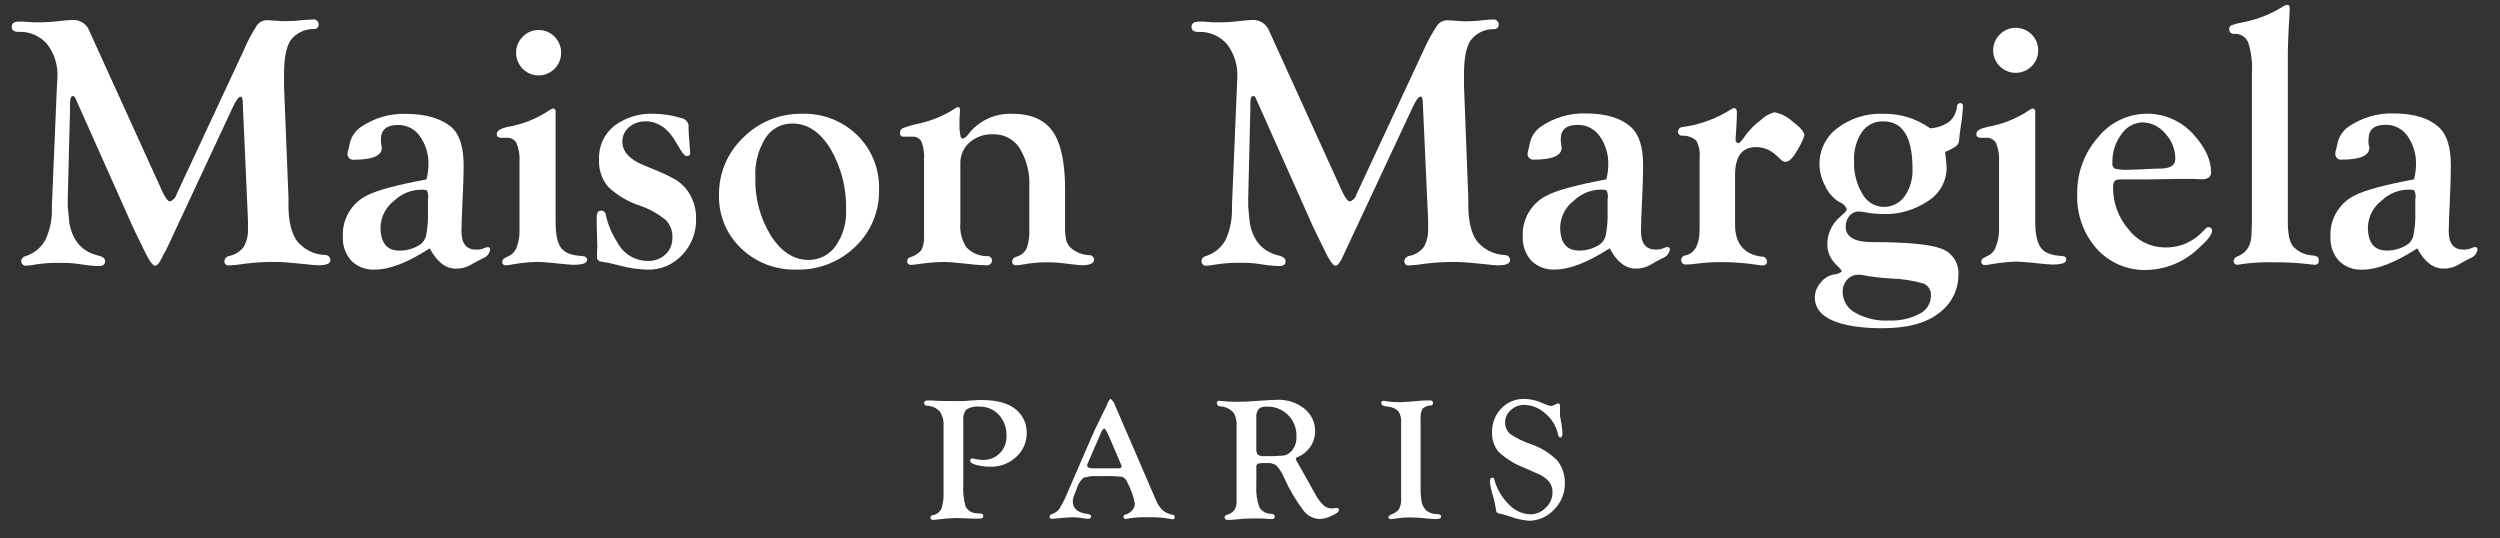 <svg width="65" height="14" viewBox="0 0 65 14" fill="none" xmlns="http://www.w3.org/2000/svg">
<rect x="0" y="0" width="65" height="14" fill="#333333" stroke="none"/>
<path d="M25.518 10.401C25.45 10.401 25.369 10.401 25.292 10.41L25.046 10.427H24.792C24.577 10.427 24.388 10.427 24.226 10.412H24.121C24.059 10.412 24.026 10.434 24.026 10.479C24.027 10.499 24.036 10.518 24.052 10.532C24.067 10.545 24.087 10.552 24.108 10.55C24.232 10.554 24.35 10.608 24.435 10.699C24.508 10.81 24.542 10.942 24.532 11.074V12.784C24.541 12.935 24.522 13.087 24.475 13.231C24.429 13.319 24.345 13.38 24.247 13.395C24.231 13.396 24.216 13.404 24.205 13.416C24.195 13.428 24.19 13.444 24.192 13.461C24.192 13.478 24.201 13.495 24.215 13.505C24.229 13.516 24.247 13.52 24.265 13.516C24.312 13.515 24.359 13.51 24.405 13.503C24.548 13.484 24.691 13.473 24.836 13.47H24.922L25.267 13.483H25.48C25.537 13.483 25.565 13.462 25.565 13.421C25.568 13.404 25.562 13.387 25.551 13.374C25.539 13.361 25.523 13.355 25.506 13.355L25.41 13.345C25.28 13.35 25.159 13.278 25.102 13.161C25.054 12.979 25.035 12.79 25.046 12.602V10.925C25.034 10.823 25.064 10.721 25.13 10.643C25.228 10.585 25.343 10.559 25.456 10.572C25.65 10.565 25.837 10.642 25.969 10.783C26.106 10.934 26.177 11.132 26.169 11.335C26.175 11.502 26.113 11.663 25.997 11.782C25.879 11.901 25.716 11.964 25.549 11.957C25.47 11.957 25.39 11.945 25.314 11.922C25.302 11.921 25.29 11.921 25.278 11.922C25.262 11.921 25.246 11.927 25.236 11.938C25.225 11.95 25.22 11.966 25.223 11.982C25.223 12.022 25.277 12.059 25.384 12.089C25.506 12.12 25.632 12.136 25.758 12.134C26.005 12.14 26.243 12.048 26.422 11.879C26.601 11.719 26.7 11.488 26.695 11.248C26.698 11.026 26.603 10.814 26.437 10.667C26.244 10.489 25.939 10.401 25.52 10.401H25.518Z" fill="white"/>
<path d="M29.079 12.177H28.426C28.32 12.177 28.266 12.152 28.266 12.103C28.267 12.082 28.273 12.063 28.283 12.045L28.307 11.988L28.565 11.392L28.606 11.298C28.622 11.237 28.656 11.182 28.703 11.14C28.733 11.14 28.782 11.22 28.852 11.385L29.142 12.065L29.152 12.09C29.158 12.102 29.162 12.115 29.164 12.129C29.156 12.162 29.128 12.178 29.079 12.178V12.177ZM30.501 13.386C30.404 13.373 30.312 13.333 30.236 13.272C30.157 13.198 30.096 13.108 30.057 13.008L29.049 10.673L28.995 10.553C28.976 10.48 28.933 10.415 28.873 10.367C28.826 10.415 28.794 10.474 28.778 10.539L28.672 10.749L28.466 11.174C28.447 11.214 28.412 11.291 28.363 11.405L27.759 12.799C27.7 12.947 27.628 13.09 27.545 13.227C27.497 13.293 27.429 13.341 27.351 13.365C27.317 13.372 27.292 13.4 27.288 13.434C27.287 13.45 27.294 13.466 27.306 13.476C27.319 13.487 27.335 13.491 27.351 13.488C27.379 13.488 27.451 13.488 27.569 13.47C27.725 13.455 27.838 13.449 27.909 13.449C27.997 13.45 28.086 13.459 28.173 13.477C28.21 13.483 28.249 13.487 28.288 13.487C28.306 13.492 28.326 13.488 28.341 13.477C28.357 13.466 28.366 13.448 28.368 13.429C28.368 13.393 28.341 13.371 28.285 13.364C28.023 13.334 27.892 13.225 27.892 13.037C27.892 12.986 27.903 12.935 27.924 12.888L27.992 12.715C28.022 12.598 28.087 12.494 28.178 12.417L28.377 12.379H28.675C28.845 12.374 29.015 12.38 29.183 12.399C29.246 12.428 29.294 12.482 29.314 12.548C29.407 12.721 29.472 12.906 29.507 13.098C29.505 13.162 29.48 13.222 29.437 13.268C29.39 13.322 29.328 13.361 29.259 13.38C29.234 13.383 29.214 13.402 29.21 13.428C29.208 13.445 29.213 13.463 29.226 13.475C29.238 13.488 29.255 13.494 29.273 13.492C29.292 13.492 29.312 13.488 29.331 13.482C29.503 13.453 29.678 13.442 29.852 13.449C30.037 13.443 30.223 13.456 30.405 13.488C30.443 13.495 30.471 13.499 30.49 13.502C30.506 13.503 30.521 13.497 30.531 13.485C30.541 13.473 30.545 13.457 30.541 13.441C30.542 13.416 30.525 13.393 30.501 13.386L30.501 13.386Z" fill="white"/>
<path d="M33.367 11.845C33.204 11.859 33.04 11.864 32.876 11.86C32.815 11.868 32.753 11.855 32.701 11.822C32.669 11.768 32.656 11.704 32.664 11.64V10.868C32.655 10.786 32.676 10.704 32.722 10.636C32.779 10.587 32.854 10.564 32.929 10.573C33.138 10.563 33.341 10.642 33.489 10.79C33.637 10.937 33.716 11.14 33.707 11.348C33.718 11.501 33.66 11.649 33.551 11.756C33.5 11.803 33.437 11.834 33.369 11.845H33.367H33.367ZM34.772 13.209C34.755 13.207 34.739 13.207 34.723 13.209C34.691 13.216 34.659 13.219 34.627 13.218C34.547 13.22 34.47 13.191 34.411 13.137C34.325 13.054 34.254 12.957 34.199 12.85L33.971 12.443L33.772 12.091C33.746 12.043 33.726 12.007 33.713 11.986C33.701 11.971 33.693 11.952 33.69 11.933C33.693 11.91 33.71 11.892 33.732 11.888C33.869 11.831 33.986 11.736 34.071 11.614C34.151 11.495 34.194 11.353 34.193 11.21C34.196 10.983 34.093 10.768 33.915 10.626C33.717 10.468 33.469 10.386 33.216 10.395C33.121 10.395 32.949 10.405 32.697 10.423C32.485 10.44 32.304 10.447 32.154 10.447C32.029 10.448 31.903 10.441 31.779 10.428C31.752 10.424 31.725 10.421 31.698 10.42C31.68 10.419 31.663 10.425 31.651 10.438C31.64 10.451 31.634 10.469 31.637 10.486C31.638 10.508 31.649 10.53 31.666 10.544C31.683 10.559 31.705 10.566 31.728 10.565C31.866 10.572 31.996 10.637 32.084 10.744C32.139 10.855 32.163 10.979 32.151 11.103V13.024C32.157 13.108 32.137 13.193 32.093 13.265C32.039 13.328 31.965 13.372 31.885 13.39C31.856 13.398 31.837 13.425 31.84 13.455C31.84 13.474 31.849 13.493 31.865 13.505C31.881 13.517 31.901 13.521 31.92 13.516H32.007L32.156 13.504L32.343 13.486C32.42 13.486 32.508 13.479 32.608 13.479C32.707 13.479 32.849 13.479 32.976 13.493H33.067C33.086 13.498 33.105 13.493 33.12 13.482C33.135 13.47 33.144 13.452 33.143 13.432C33.143 13.388 33.112 13.365 33.049 13.358C32.924 13.36 32.807 13.294 32.742 13.187C32.677 13.002 32.651 12.806 32.665 12.611V12.164C32.657 12.125 32.669 12.085 32.697 12.057L32.797 12.039H32.936C33.025 12.031 33.114 12.054 33.188 12.104C33.271 12.196 33.338 12.303 33.385 12.417C33.52 12.719 33.688 13.004 33.886 13.269C33.985 13.403 34.139 13.486 34.306 13.494C34.418 13.489 34.528 13.46 34.628 13.41C34.751 13.355 34.812 13.306 34.812 13.261C34.815 13.248 34.812 13.236 34.805 13.225C34.797 13.215 34.785 13.209 34.772 13.209V13.209Z" fill="white"/>
<path d="M37.355 13.365C37.257 13.369 37.161 13.336 37.085 13.273C37.013 13.203 36.966 13.11 36.954 13.009L36.936 12.785V10.886C36.927 10.798 36.944 10.71 36.982 10.631C37.038 10.577 37.111 10.546 37.188 10.543C37.208 10.546 37.229 10.539 37.243 10.523C37.256 10.508 37.261 10.486 37.255 10.466C37.255 10.431 37.23 10.411 37.181 10.411C37.098 10.411 36.982 10.411 36.829 10.428L36.668 10.441C36.545 10.451 36.441 10.456 36.357 10.456C36.267 10.459 36.177 10.452 36.087 10.438C36.048 10.43 36.008 10.424 35.968 10.42C35.952 10.419 35.936 10.425 35.926 10.437C35.915 10.449 35.911 10.465 35.914 10.481C35.912 10.506 35.925 10.529 35.947 10.54C35.995 10.559 36.045 10.57 36.096 10.575C36.194 10.581 36.287 10.622 36.357 10.691C36.413 10.777 36.438 10.88 36.429 10.982V12.958C36.437 13.054 36.418 13.15 36.375 13.237C36.322 13.305 36.247 13.354 36.163 13.377L36.098 13.431V13.448C36.103 13.479 36.13 13.499 36.16 13.498C36.214 13.495 36.267 13.488 36.32 13.477C36.436 13.459 36.554 13.451 36.672 13.453C36.829 13.455 36.985 13.466 37.142 13.485C37.219 13.485 37.277 13.497 37.321 13.497C37.417 13.497 37.47 13.475 37.47 13.432C37.47 13.389 37.427 13.364 37.355 13.364L37.355 13.365Z" fill="white"/>
<path d="M39.791 11.544C39.605 11.48 39.427 11.392 39.263 11.282C39.178 11.206 39.13 11.097 39.132 10.984C39.132 10.86 39.186 10.742 39.281 10.663C39.376 10.574 39.501 10.526 39.63 10.527C39.836 10.531 40.032 10.612 40.182 10.754C40.348 10.891 40.463 11.081 40.507 11.292C40.519 11.348 40.538 11.376 40.567 11.376C40.595 11.376 40.623 11.344 40.623 11.28C40.624 11.265 40.624 11.251 40.623 11.236L40.601 11.033L40.56 10.818C40.559 10.791 40.559 10.764 40.56 10.738V10.562C40.56 10.512 40.544 10.489 40.514 10.489C40.502 10.489 40.49 10.492 40.478 10.498L40.393 10.539C40.374 10.549 40.351 10.555 40.329 10.556C40.28 10.55 40.232 10.537 40.188 10.515L40.038 10.453C39.908 10.401 39.769 10.373 39.629 10.372C39.404 10.366 39.186 10.457 39.032 10.621C38.873 10.787 38.788 11.009 38.794 11.238C38.785 11.424 38.846 11.607 38.965 11.75C39.154 11.925 39.374 12.063 39.615 12.155L39.953 12.305C40.074 12.35 40.184 12.423 40.272 12.518C40.337 12.6 40.369 12.702 40.365 12.806C40.364 12.957 40.3 13.101 40.187 13.202C40.083 13.311 39.938 13.373 39.788 13.373C39.575 13.365 39.374 13.271 39.23 13.114C39.049 12.938 38.919 12.716 38.853 12.471C38.853 12.445 38.834 12.422 38.809 12.417C38.761 12.417 38.737 12.453 38.737 12.525C38.752 12.656 38.781 12.786 38.822 12.912C38.852 13.01 38.875 13.11 38.889 13.21C38.89 13.251 38.899 13.289 38.917 13.325C38.954 13.347 38.994 13.36 39.036 13.364C39.114 13.382 39.19 13.404 39.265 13.43C39.421 13.489 39.584 13.525 39.751 13.539C40.001 13.539 40.239 13.433 40.407 13.248C40.588 13.069 40.689 12.824 40.687 12.569C40.692 12.351 40.62 12.137 40.484 11.966C40.288 11.775 40.051 11.63 39.791 11.543L39.791 11.544Z" fill="white"/>
<path d="M8.457 6.631C8.171 6.622 7.903 6.489 7.722 6.267C7.573 6.061 7.499 5.744 7.5 5.316V5.128L7.385 2.238V1.924C7.385 1.511 7.442 1.219 7.556 1.046C7.701 0.858 7.926 0.75 8.162 0.755C8.194 0.758 8.227 0.747 8.25 0.724C8.274 0.702 8.287 0.67 8.285 0.637C8.286 0.597 8.268 0.558 8.237 0.533C8.205 0.508 8.164 0.498 8.124 0.507C8.08 0.507 8.008 0.511 7.908 0.519C7.753 0.539 7.597 0.549 7.441 0.55C7.348 0.551 7.255 0.547 7.162 0.537C7.07 0.537 7.003 0.524 6.958 0.524C6.849 0.52 6.746 0.57 6.681 0.658C6.545 0.868 6.428 1.089 6.332 1.319L4.593 5.046C4.571 5.134 4.508 5.205 4.423 5.237C4.368 5.237 4.298 5.15 4.216 4.968L2.328 0.816C2.264 0.632 2.088 0.512 1.894 0.518C1.833 0.518 1.697 0.528 1.488 0.553C1.348 0.571 1.206 0.58 1.065 0.58H0.876L0.603 0.562H0.497C0.37 0.559 0.305 0.605 0.305 0.695C0.305 0.785 0.363 0.828 0.479 0.828C0.763 0.813 1.038 0.931 1.224 1.145C1.417 1.395 1.512 1.705 1.494 2.019L1.476 2.331L1.348 5.377C1.363 5.671 1.306 5.964 1.184 6.231C1.073 6.437 0.886 6.591 0.663 6.66C0.603 6.671 0.557 6.721 0.553 6.783C0.55 6.821 0.566 6.858 0.596 6.883C0.626 6.907 0.665 6.915 0.702 6.905C0.78 6.902 0.858 6.892 0.934 6.875C1.15 6.842 1.368 6.829 1.587 6.835C1.706 6.833 1.825 6.838 1.944 6.85L2.273 6.896C2.372 6.909 2.471 6.916 2.571 6.917C2.678 6.917 2.733 6.877 2.733 6.795C2.733 6.713 2.665 6.668 2.526 6.636C2.128 6.536 1.888 6.257 1.803 5.799L1.761 5.365V5.181L1.821 2.838V2.689C1.821 2.562 1.845 2.498 1.894 2.498C1.917 2.498 1.938 2.511 1.949 2.531L1.982 2.601L3.461 5.917L3.695 6.399C3.854 6.742 3.966 6.912 4.033 6.909C4.101 6.905 4.165 6.809 4.254 6.61L4.33 6.476L6.061 2.77C6.141 2.6 6.21 2.515 6.25 2.515C6.29 2.515 6.307 2.555 6.31 2.638L6.447 5.717V5.935C6.457 6.102 6.42 6.269 6.338 6.416C6.248 6.537 6.117 6.621 5.97 6.653C5.901 6.66 5.845 6.713 5.835 6.781C5.83 6.814 5.841 6.847 5.864 6.87C5.887 6.893 5.919 6.905 5.952 6.901C6.091 6.894 6.23 6.879 6.368 6.856C6.636 6.822 6.907 6.807 7.177 6.81C7.326 6.81 7.601 6.831 7.976 6.872C8.112 6.889 8.21 6.897 8.274 6.897C8.483 6.897 8.589 6.856 8.589 6.768C8.591 6.731 8.578 6.696 8.553 6.67C8.527 6.644 8.492 6.63 8.456 6.631H8.457Z" fill="white"/>
<path d="M11.127 5.157V5.515C11.134 5.715 11.118 5.915 11.081 6.112C11.061 6.216 11 6.308 10.912 6.366C10.753 6.467 10.568 6.519 10.381 6.516C10.056 6.516 9.893 6.31 9.893 5.9C9.905 5.63 10.037 5.378 10.252 5.216C10.455 5.022 10.728 4.919 11.008 4.932C11.042 4.932 11.076 4.94 11.105 4.956L11.132 5.059V5.158H11.127V5.157ZM12.681 6.424C12.644 6.429 12.608 6.44 12.575 6.457C12.512 6.483 12.445 6.494 12.377 6.49C12.124 6.49 11.998 6.331 11.998 6.013C11.998 5.876 12.008 5.604 12.027 5.199C12.044 4.841 12.055 4.546 12.055 4.305C12.055 3.838 11.953 3.51 11.757 3.322C11.479 3.08 11.076 2.96 10.549 2.96C10.128 2.948 9.714 3.071 9.368 3.312C9.221 3.42 9.121 3.58 9.088 3.759C9.079 3.807 9.07 3.846 9.061 3.88C9.048 3.912 9.04 3.946 9.037 3.981C9.029 4.029 9.045 4.079 9.08 4.113C9.115 4.147 9.164 4.162 9.213 4.152C9.69 4.152 9.928 4.048 9.927 3.839L9.914 3.751C9.907 3.707 9.904 3.663 9.905 3.618C9.905 3.372 10.054 3.249 10.352 3.249C10.58 3.247 10.793 3.359 10.921 3.547C11.075 3.768 11.151 4.033 11.139 4.301C11.136 4.424 11.12 4.546 11.088 4.665C10.324 4.806 9.811 4.944 9.55 5.078C9.142 5.274 8.892 5.696 8.915 6.148C8.901 6.381 8.981 6.609 9.137 6.782C9.3 6.94 9.522 7.023 9.75 7.01C10.127 7.01 10.602 6.826 11.173 6.457C11.358 6.809 11.586 6.985 11.857 6.985C11.985 6.986 12.11 6.956 12.221 6.895L12.382 6.806L12.563 6.712C12.658 6.676 12.727 6.592 12.743 6.492C12.746 6.474 12.741 6.456 12.728 6.443C12.716 6.43 12.699 6.423 12.681 6.424H12.681Z" fill="white"/>
<path d="M15.11 6.654C14.854 6.639 14.68 6.57 14.587 6.445C14.495 6.32 14.446 6.102 14.446 5.787V2.908C14.451 2.888 14.446 2.867 14.434 2.85C14.422 2.833 14.403 2.822 14.383 2.82C14.354 2.824 14.328 2.835 14.305 2.853C13.973 3.08 13.595 3.232 13.199 3.3C13.011 3.342 12.917 3.4 12.917 3.479C12.916 3.503 12.92 3.526 12.931 3.547C12.963 3.576 13.008 3.589 13.051 3.582H13.157C13.268 3.571 13.375 3.625 13.431 3.721C13.493 3.88 13.519 4.051 13.507 4.222V5.987C13.512 6.124 13.492 6.259 13.448 6.388C13.422 6.488 13.36 6.575 13.275 6.633L13.118 6.712C13.082 6.729 13.059 6.766 13.059 6.806C13.056 6.832 13.066 6.857 13.085 6.875C13.104 6.893 13.13 6.901 13.156 6.897C13.209 6.894 13.261 6.887 13.312 6.876C13.531 6.837 13.752 6.814 13.974 6.809C14.035 6.809 14.162 6.817 14.353 6.835L14.7 6.87C14.802 6.878 14.867 6.885 14.899 6.885C15.143 6.885 15.264 6.843 15.264 6.762C15.264 6.682 15.213 6.661 15.11 6.654Z" fill="white"/>
<path d="M17.588 4.686C17.411 4.583 17.226 4.494 17.035 4.419L16.718 4.288C16.358 4.139 16.18 3.933 16.18 3.675C16.181 3.531 16.247 3.395 16.359 3.304C16.478 3.204 16.631 3.151 16.787 3.155C17.118 3.155 17.39 3.352 17.608 3.751C17.72 3.954 17.801 4.057 17.85 4.057C17.875 4.061 17.901 4.054 17.92 4.036C17.939 4.018 17.949 3.993 17.947 3.968C17.946 3.949 17.943 3.93 17.938 3.912L17.929 3.754L17.907 3.456L17.901 3.246C17.878 3.149 17.796 3.077 17.698 3.066C17.474 2.998 17.241 2.962 17.006 2.958C16.631 2.938 16.262 3.052 15.962 3.279C15.705 3.49 15.561 3.809 15.575 4.142C15.561 4.399 15.643 4.652 15.806 4.852C16.041 5.075 16.322 5.244 16.631 5.344C16.875 5.428 17.103 5.553 17.305 5.715C17.426 5.837 17.49 6.004 17.482 6.176C17.488 6.34 17.424 6.499 17.305 6.613C17.179 6.729 17.013 6.791 16.842 6.785C16.51 6.784 16.206 6.599 16.052 6.304C15.913 6.09 15.812 5.853 15.754 5.605C15.757 5.544 15.714 5.49 15.654 5.478C15.616 5.473 15.578 5.483 15.547 5.505C15.524 5.547 15.513 5.594 15.515 5.642V5.868L15.53 6.375C15.531 6.436 15.528 6.496 15.522 6.556C15.522 6.61 15.522 6.647 15.522 6.671C15.517 6.702 15.526 6.733 15.545 6.758C15.564 6.782 15.592 6.798 15.623 6.802L15.826 6.835L16.143 6.912C16.371 6.971 16.605 7.005 16.84 7.011C17.179 7.018 17.505 6.88 17.734 6.631C17.975 6.382 18.106 6.047 18.098 5.702C18.107 5.435 18.028 5.173 17.873 4.956C17.795 4.85 17.7 4.759 17.59 4.687L17.588 4.686Z" fill="white"/>
<path d="M21.725 6.398C21.563 6.627 21.299 6.762 21.018 6.758C20.639 6.758 20.314 6.547 20.043 6.127C19.764 5.674 19.623 5.149 19.639 4.616C19.62 4.256 19.711 3.898 19.9 3.591C20.054 3.349 20.323 3.205 20.61 3.212C20.996 3.212 21.324 3.432 21.594 3.871C21.877 4.358 22.016 4.913 21.998 5.475C22.011 5.805 21.915 6.129 21.724 6.398H21.726H21.725ZM20.849 2.959C20.278 2.949 19.727 3.172 19.325 3.577C18.915 3.964 18.686 4.505 18.694 5.068C18.68 5.591 18.888 6.096 19.268 6.456C19.653 6.826 20.171 7.025 20.705 7.009C21.276 7.026 21.829 6.811 22.239 6.413C22.645 6.027 22.869 5.488 22.855 4.929C22.871 4.399 22.666 3.885 22.287 3.513C21.903 3.14 21.383 2.94 20.848 2.958L20.849 2.959Z" fill="white"/>
<path d="M25.266 6.873C25.407 6.888 25.528 6.897 25.631 6.897C25.671 6.906 25.712 6.897 25.744 6.871C25.775 6.845 25.793 6.807 25.792 6.766C25.79 6.734 25.775 6.704 25.75 6.684C25.726 6.664 25.694 6.655 25.662 6.66C25.46 6.66 25.266 6.577 25.127 6.43C25.006 6.245 24.951 6.025 24.969 5.805V4.258C24.962 4.048 25.049 3.846 25.204 3.705C25.378 3.557 25.6 3.481 25.827 3.491C26.103 3.484 26.363 3.621 26.512 3.854C26.693 4.155 26.781 4.504 26.762 4.855V5.956C26.772 6.126 26.749 6.297 26.693 6.458C26.638 6.566 26.54 6.646 26.422 6.677C26.365 6.689 26.323 6.736 26.316 6.794C26.312 6.821 26.322 6.85 26.341 6.87C26.361 6.89 26.39 6.9 26.417 6.896C26.48 6.895 26.541 6.888 26.602 6.875C26.834 6.833 27.069 6.815 27.304 6.82C27.411 6.822 27.518 6.829 27.623 6.842L27.921 6.877C27.987 6.888 28.053 6.894 28.12 6.896C28.337 6.896 28.448 6.847 28.448 6.747C28.445 6.712 28.426 6.679 28.398 6.658C28.37 6.637 28.334 6.628 28.299 6.634C28.145 6.622 27.997 6.566 27.874 6.473C27.805 6.42 27.753 6.348 27.725 6.265C27.697 6.131 27.686 5.993 27.692 5.856V4.924C27.692 4.222 27.584 3.719 27.368 3.413C27.153 3.108 26.798 2.956 26.304 2.958C25.869 2.945 25.454 3.138 25.184 3.479C25.15 3.536 25.098 3.581 25.035 3.604C25.004 3.598 24.98 3.575 24.974 3.544L24.947 3.367V3.104L24.96 2.871C24.96 2.808 24.942 2.78 24.905 2.782C24.883 2.784 24.861 2.794 24.846 2.811C24.551 3.005 24.223 3.142 23.878 3.215C23.739 3.244 23.602 3.284 23.469 3.334C23.423 3.357 23.395 3.405 23.399 3.456C23.396 3.482 23.404 3.507 23.421 3.527C23.439 3.546 23.465 3.557 23.492 3.553H23.712C23.812 3.543 23.909 3.593 23.958 3.681C24.014 3.829 24.037 3.986 24.025 4.144V6.113C24.036 6.244 24.014 6.376 23.961 6.496C23.884 6.59 23.78 6.657 23.663 6.689C23.619 6.701 23.588 6.741 23.586 6.787C23.584 6.817 23.596 6.846 23.618 6.865C23.641 6.885 23.671 6.892 23.701 6.886C23.777 6.882 23.853 6.873 23.927 6.86C24.132 6.829 24.339 6.813 24.546 6.811C24.677 6.81 24.917 6.835 25.265 6.872L25.266 6.873Z" fill="white"/>
<path d="M39.26 6.769C39.263 6.733 39.25 6.698 39.226 6.672C39.201 6.646 39.167 6.631 39.132 6.631C38.846 6.622 38.578 6.49 38.398 6.267C38.249 6.062 38.175 5.745 38.175 5.316V5.128L38.064 2.24V1.926C38.064 1.513 38.122 1.221 38.237 1.048C38.382 0.86 38.606 0.752 38.843 0.757C38.875 0.76 38.907 0.749 38.931 0.726C38.955 0.704 38.968 0.672 38.966 0.639C38.967 0.599 38.949 0.56 38.917 0.535C38.886 0.51 38.844 0.5 38.805 0.509C38.757 0.509 38.687 0.509 38.592 0.523C38.437 0.542 38.281 0.552 38.125 0.554C38.032 0.554 37.94 0.549 37.848 0.539C37.757 0.539 37.688 0.526 37.645 0.526C37.536 0.523 37.433 0.573 37.368 0.66C37.228 0.868 37.108 1.089 37.008 1.319L35.271 5.046C35.249 5.134 35.185 5.206 35.1 5.237C35.044 5.237 34.976 5.15 34.892 4.969L33.004 0.816C32.939 0.634 32.765 0.514 32.571 0.518C32.51 0.518 32.374 0.529 32.165 0.554C32.025 0.572 31.883 0.581 31.741 0.581H31.551L31.285 0.562H31.177C31.045 0.562 30.979 0.608 30.979 0.697C30.979 0.787 31.037 0.83 31.155 0.83C31.439 0.815 31.714 0.932 31.901 1.148C32.093 1.397 32.188 1.707 32.17 2.021L32.157 2.331L32.03 5.378C32.044 5.671 31.989 5.964 31.868 6.232C31.757 6.438 31.57 6.591 31.347 6.661C31.287 6.672 31.241 6.722 31.237 6.783C31.235 6.822 31.251 6.858 31.28 6.883C31.31 6.907 31.349 6.915 31.386 6.906C31.464 6.903 31.541 6.893 31.617 6.876C31.835 6.842 32.055 6.828 32.275 6.833C32.396 6.831 32.516 6.836 32.636 6.849L32.964 6.896C33.063 6.909 33.163 6.915 33.262 6.917C33.371 6.917 33.425 6.877 33.425 6.794C33.425 6.712 33.355 6.668 33.216 6.635C32.821 6.532 32.58 6.255 32.494 5.798L32.453 5.363V5.178L32.509 2.837V2.688C32.509 2.561 32.534 2.497 32.582 2.497C32.605 2.497 32.627 2.51 32.639 2.53L32.672 2.601L34.149 5.916L34.385 6.398C34.544 6.741 34.656 6.911 34.723 6.908C34.79 6.905 34.853 6.808 34.942 6.61L35.006 6.471L36.74 2.766C36.819 2.596 36.889 2.511 36.929 2.511C36.97 2.511 36.987 2.551 36.991 2.635L37.131 5.72V5.937C37.141 6.105 37.103 6.272 37.022 6.419C36.93 6.54 36.797 6.624 36.648 6.654C36.578 6.661 36.523 6.714 36.513 6.783C36.508 6.815 36.519 6.848 36.542 6.871C36.565 6.894 36.597 6.906 36.63 6.902C36.769 6.895 36.908 6.88 37.045 6.857C37.313 6.823 37.583 6.808 37.852 6.811C38.01 6.811 38.276 6.832 38.651 6.873C38.787 6.89 38.887 6.899 38.949 6.899C39.155 6.897 39.26 6.856 39.26 6.769L39.26 6.769Z" fill="white"/>
<path d="M41.797 5.156V5.513C41.804 5.713 41.788 5.913 41.751 6.11C41.731 6.214 41.669 6.306 41.581 6.365C41.423 6.465 41.239 6.517 41.052 6.514C40.726 6.514 40.564 6.308 40.564 5.898C40.575 5.628 40.707 5.377 40.923 5.214C41.126 5.02 41.398 4.918 41.678 4.931C41.712 4.93 41.746 4.938 41.776 4.955L41.804 5.058V5.156H41.797V5.156ZM43.349 6.423C43.312 6.427 43.276 6.439 43.243 6.456C43.18 6.481 43.113 6.492 43.045 6.488C42.793 6.488 42.665 6.329 42.665 6.011C42.665 5.874 42.675 5.603 42.694 5.197C42.712 4.84 42.721 4.545 42.721 4.303C42.721 3.836 42.62 3.508 42.423 3.32C42.159 3.073 41.761 2.949 41.23 2.949C40.81 2.937 40.396 3.06 40.051 3.301C39.903 3.408 39.803 3.568 39.771 3.748C39.762 3.796 39.751 3.835 39.744 3.869C39.731 3.901 39.723 3.935 39.72 3.97C39.709 4.018 39.723 4.069 39.756 4.105C39.79 4.141 39.84 4.158 39.888 4.15C40.365 4.15 40.603 4.046 40.603 3.837L40.589 3.749C40.582 3.705 40.578 3.661 40.579 3.616C40.579 3.37 40.728 3.247 41.026 3.247C41.254 3.245 41.468 3.357 41.596 3.545C41.75 3.765 41.827 4.031 41.815 4.299C41.812 4.422 41.795 4.544 41.764 4.663C40.999 4.806 40.487 4.944 40.227 5.079C39.82 5.275 39.569 5.697 39.592 6.149C39.58 6.381 39.661 6.608 39.816 6.78C39.979 6.938 40.201 7.021 40.429 7.008C40.805 7.008 41.28 6.824 41.853 6.455C42.035 6.807 42.262 6.983 42.533 6.983C42.66 6.985 42.786 6.954 42.898 6.894L43.056 6.801L43.236 6.708C43.331 6.671 43.4 6.587 43.417 6.487C43.419 6.469 43.413 6.451 43.399 6.438C43.386 6.426 43.368 6.42 43.35 6.423H43.349Z" fill="white"/>
<path d="M46.605 3.16C46.475 3.036 46.311 2.952 46.134 2.918C46 2.955 45.878 3.025 45.779 3.123C45.634 3.229 45.505 3.356 45.398 3.5C45.294 3.649 45.226 3.726 45.197 3.723C45.16 3.718 45.131 3.688 45.126 3.651V3.601L45.144 3.311L45.158 3.049V2.915C45.158 2.847 45.134 2.812 45.087 2.812C45.062 2.812 45.038 2.821 45.019 2.837L44.84 2.942C44.503 3.129 44.135 3.251 43.753 3.302C43.72 3.302 43.688 3.315 43.665 3.339C43.642 3.362 43.629 3.394 43.629 3.427C43.628 3.455 43.639 3.482 43.66 3.501C43.68 3.52 43.707 3.53 43.735 3.527C43.87 3.521 44.003 3.568 44.105 3.658C44.176 3.796 44.206 3.951 44.19 4.106V5.951C44.19 6.353 44.069 6.582 43.825 6.64C43.764 6.644 43.716 6.693 43.711 6.754C43.707 6.789 43.719 6.823 43.745 6.848C43.771 6.872 43.807 6.883 43.841 6.876C43.895 6.877 43.949 6.874 44.002 6.867L44.288 6.835C44.425 6.821 44.586 6.815 44.754 6.815C45.072 6.814 45.39 6.839 45.705 6.888C45.747 6.896 45.79 6.901 45.833 6.901C45.864 6.904 45.895 6.892 45.916 6.87C45.937 6.847 45.946 6.815 45.941 6.785C45.937 6.75 45.919 6.718 45.89 6.696C45.862 6.675 45.827 6.666 45.791 6.672C45.344 6.609 45.112 6.335 45.112 5.847V4.548C45.112 4.066 45.292 3.825 45.653 3.825C45.854 3.824 46.047 3.904 46.19 4.046L46.316 4.162C46.346 4.191 46.385 4.207 46.427 4.208C46.522 4.208 46.635 4.089 46.764 3.849C46.825 3.746 46.875 3.637 46.913 3.524C46.922 3.439 46.816 3.319 46.605 3.158V3.16Z" fill="white"/>
<path d="M49.517 5.107C49.392 5.282 49.189 5.384 48.973 5.38C48.744 5.374 48.535 5.247 48.425 5.046C48.269 4.788 48.193 4.49 48.206 4.19C48.191 3.922 48.262 3.657 48.41 3.432C48.536 3.251 48.745 3.147 48.966 3.155C49.472 3.155 49.725 3.565 49.725 4.385C49.737 4.641 49.665 4.895 49.521 5.106H49.517V5.107ZM48.027 7.27C48.102 7.186 48.212 7.14 48.325 7.143C48.362 7.143 48.398 7.146 48.435 7.152L48.556 7.177C48.696 7.2 48.899 7.224 49.164 7.241C49.453 7.249 49.74 7.293 50.019 7.374C50.144 7.431 50.218 7.561 50.204 7.698C50.2 7.896 50.084 8.075 49.906 8.16C49.663 8.286 49.392 8.345 49.118 8.334C48.812 8.351 48.506 8.281 48.237 8.132C48.033 8.024 47.907 7.811 47.909 7.58C47.907 7.465 47.95 7.354 48.027 7.27L48.027 7.27ZM50.973 2.681C50.947 2.679 50.923 2.689 50.905 2.707C50.888 2.725 50.878 2.75 50.88 2.775C50.866 2.927 50.794 3.067 50.679 3.166C50.533 3.268 50.361 3.327 50.184 3.336C49.829 3.082 49.401 2.949 48.964 2.959C48.535 2.94 48.114 3.072 47.771 3.331C47.474 3.554 47.301 3.904 47.306 4.275C47.31 4.471 47.361 4.664 47.455 4.836C47.532 5.005 47.657 5.148 47.813 5.249C47.902 5.278 47.975 5.343 48.015 5.428C48.013 5.461 47.998 5.493 47.973 5.516L47.824 5.654C47.624 5.831 47.51 6.085 47.51 6.352C47.51 6.54 47.584 6.721 47.716 6.856L47.853 6.995L47.89 7.056C47.828 7.107 47.75 7.136 47.67 7.138C47.535 7.167 47.415 7.243 47.333 7.354C47.241 7.458 47.188 7.591 47.184 7.73C47.184 7.993 47.333 8.191 47.631 8.326C47.929 8.462 48.367 8.534 48.938 8.534C49.595 8.534 50.089 8.4 50.42 8.134C50.732 7.906 50.917 7.543 50.918 7.156C50.945 6.85 50.761 6.565 50.471 6.464C50.173 6.351 49.576 6.295 48.682 6.295C48.22 6.295 47.988 6.162 47.988 5.894C47.986 5.792 48.02 5.692 48.085 5.613C48.145 5.54 48.234 5.498 48.328 5.499C48.383 5.5 48.438 5.507 48.491 5.519C48.645 5.548 48.801 5.564 48.958 5.565C49.377 5.58 49.79 5.459 50.135 5.222C50.428 5.038 50.608 4.718 50.612 4.372C50.612 4.339 50.604 4.247 50.59 4.099C50.581 4.05 50.576 4 50.575 3.95C50.68 3.908 50.78 3.854 50.873 3.789C50.914 3.747 50.938 3.69 50.939 3.631C50.939 3.579 50.957 3.465 50.979 3.293C51.008 3.129 51.026 2.964 51.036 2.798C51.05 2.723 51.022 2.681 50.971 2.681L50.973 2.681Z" fill="white"/>
<path d="M53.588 6.654C53.333 6.639 53.157 6.57 53.065 6.445C52.973 6.32 52.916 6.102 52.916 5.787V2.908C52.921 2.888 52.917 2.867 52.904 2.85C52.892 2.833 52.874 2.822 52.853 2.82C52.825 2.824 52.798 2.835 52.776 2.853C52.443 3.08 52.065 3.233 51.668 3.3C51.482 3.342 51.386 3.4 51.386 3.479C51.384 3.503 51.389 3.526 51.4 3.547C51.432 3.575 51.476 3.588 51.519 3.582H51.626C51.736 3.571 51.843 3.626 51.899 3.721C51.961 3.88 51.987 4.051 51.975 4.222V5.987C51.975 6.123 51.951 6.258 51.903 6.385C51.877 6.484 51.815 6.57 51.73 6.627L51.574 6.706C51.537 6.723 51.514 6.76 51.514 6.8C51.511 6.826 51.521 6.851 51.54 6.869C51.559 6.887 51.586 6.895 51.611 6.891C51.664 6.888 51.717 6.881 51.769 6.87C51.988 6.831 52.209 6.808 52.431 6.802C52.492 6.802 52.617 6.811 52.81 6.829L53.157 6.864C53.258 6.872 53.324 6.878 53.355 6.878C53.602 6.878 53.721 6.837 53.721 6.756C53.721 6.676 53.689 6.661 53.588 6.653L53.588 6.654Z" fill="white"/>
<path d="M55.154 3.493C55.275 3.306 55.48 3.19 55.702 3.182C55.933 3.186 56.152 3.292 56.298 3.472C56.467 3.651 56.56 3.889 56.558 4.135C56.558 4.302 56.423 4.384 56.152 4.384C56.109 4.384 55.949 4.384 55.673 4.404C55.559 4.404 55.453 4.414 55.352 4.414C55.23 4.421 55.108 4.412 54.989 4.386C54.935 4.352 54.908 4.287 54.922 4.225C54.916 3.961 54.998 3.704 55.154 3.493ZM57.425 5.905C57.395 5.906 57.367 5.92 57.348 5.942L57.199 6.091C56.944 6.326 56.607 6.449 56.261 6.433C55.897 6.425 55.557 6.251 55.339 5.959C55.078 5.657 54.936 5.27 54.94 4.871C54.933 4.808 54.952 4.745 54.99 4.696C55.043 4.669 55.103 4.658 55.162 4.665H55.766L56.639 4.652H57.027L57.239 4.662C57.406 4.662 57.488 4.601 57.488 4.48C57.488 4.162 57.339 3.843 57.054 3.521C56.745 3.161 56.295 2.955 55.821 2.956C55.324 2.958 54.855 3.186 54.545 3.575C54.19 3.978 53.999 4.5 54.008 5.037C53.986 5.56 54.166 6.071 54.511 6.464C54.841 6.832 55.318 7.036 55.812 7.019C56.313 7.008 56.792 6.81 57.154 6.463C57.393 6.251 57.511 6.099 57.511 6.015C57.517 5.989 57.512 5.961 57.495 5.94C57.479 5.918 57.453 5.905 57.426 5.905L57.425 5.905Z" fill="white"/>
<path d="M60.12 6.641C59.925 6.63 59.743 6.543 59.613 6.398C59.526 6.28 59.483 6.068 59.483 5.76V1.508C59.483 1.222 59.496 0.867 59.523 0.451C59.523 0.33 59.533 0.252 59.533 0.219C59.533 0.154 59.511 0.123 59.465 0.126C59.436 0.129 59.408 0.138 59.383 0.153L59.233 0.245C58.939 0.409 58.62 0.524 58.288 0.585C58.194 0.601 58.101 0.626 58.011 0.66C57.976 0.679 57.956 0.717 57.96 0.757C57.957 0.792 57.97 0.827 57.996 0.851C58.022 0.875 58.057 0.886 58.092 0.88C58.246 0.871 58.39 0.958 58.452 1.099C58.535 1.363 58.568 1.639 58.55 1.915V5.782L58.541 6.051C58.541 6.361 58.425 6.564 58.191 6.661C58.136 6.672 58.091 6.713 58.076 6.768C58.07 6.796 58.077 6.827 58.096 6.849C58.114 6.872 58.142 6.885 58.172 6.884C58.208 6.882 58.243 6.876 58.277 6.867C58.557 6.828 58.84 6.812 59.123 6.82C59.426 6.816 59.731 6.833 60.032 6.869C60.105 6.878 60.159 6.884 60.193 6.884C60.222 6.885 60.249 6.872 60.267 6.85C60.285 6.828 60.292 6.798 60.285 6.77C60.29 6.739 60.282 6.707 60.264 6.681C60.219 6.658 60.169 6.644 60.118 6.641L60.12 6.641Z" fill="white"/>
<path d="M62.798 5.156V5.514C62.805 5.713 62.789 5.913 62.752 6.11C62.732 6.215 62.671 6.307 62.582 6.365C62.424 6.465 62.24 6.517 62.053 6.514C61.727 6.514 61.565 6.309 61.565 5.898C61.577 5.628 61.708 5.377 61.924 5.214C62.127 5.02 62.4 4.918 62.68 4.931C62.714 4.93 62.747 4.938 62.777 4.955L62.805 5.058V5.156H62.798V5.156ZM64.35 6.423C64.313 6.427 64.278 6.439 64.246 6.456C64.183 6.481 64.115 6.492 64.047 6.489C63.795 6.489 63.667 6.329 63.667 6.012C63.667 5.875 63.677 5.603 63.697 5.198C63.713 4.84 63.722 4.545 63.722 4.303C63.722 3.836 63.623 3.509 63.424 3.32C63.161 3.073 62.764 2.949 62.231 2.949C61.811 2.937 61.397 3.061 61.051 3.301C60.904 3.409 60.803 3.569 60.77 3.748C60.761 3.796 60.751 3.835 60.744 3.869C60.731 3.901 60.723 3.936 60.72 3.97C60.709 4.019 60.723 4.069 60.757 4.106C60.791 4.142 60.84 4.159 60.89 4.15C61.364 4.15 61.604 4.046 61.604 3.837L61.583 3.748C61.579 3.704 61.579 3.658 61.583 3.614C61.583 3.367 61.732 3.244 62.03 3.244C62.258 3.242 62.471 3.354 62.599 3.542C62.753 3.764 62.829 4.03 62.816 4.3C62.813 4.422 62.796 4.545 62.765 4.663C61.999 4.806 61.487 4.945 61.228 5.079C60.82 5.276 60.57 5.698 60.593 6.15C60.579 6.382 60.658 6.61 60.813 6.783C60.977 6.942 61.199 7.024 61.426 7.011C61.804 7.011 62.278 6.827 62.85 6.458C63.035 6.808 63.263 6.983 63.533 6.983C63.66 6.985 63.786 6.954 63.898 6.894L64.056 6.801L64.237 6.708C64.33 6.672 64.399 6.589 64.415 6.49C64.418 6.472 64.413 6.453 64.4 6.44C64.387 6.426 64.368 6.42 64.35 6.423Z" fill="white"/>
<path d="M14.004 1.961C14.328 1.961 14.59 1.697 14.59 1.371C14.59 1.045 14.328 0.78 14.004 0.78C13.681 0.78 13.418 1.045 13.418 1.371C13.418 1.697 13.681 1.961 14.004 1.961Z" fill="white"/>
<path d="M51.822 1.319C51.828 1.641 52.093 1.898 52.415 1.894C52.737 1.89 52.996 1.627 52.994 1.305C52.992 0.983 52.73 0.723 52.408 0.723C52.251 0.723 52.1 0.786 51.991 0.899C51.88 1.011 51.82 1.162 51.822 1.319V1.319Z" fill="white"/>
</svg>
